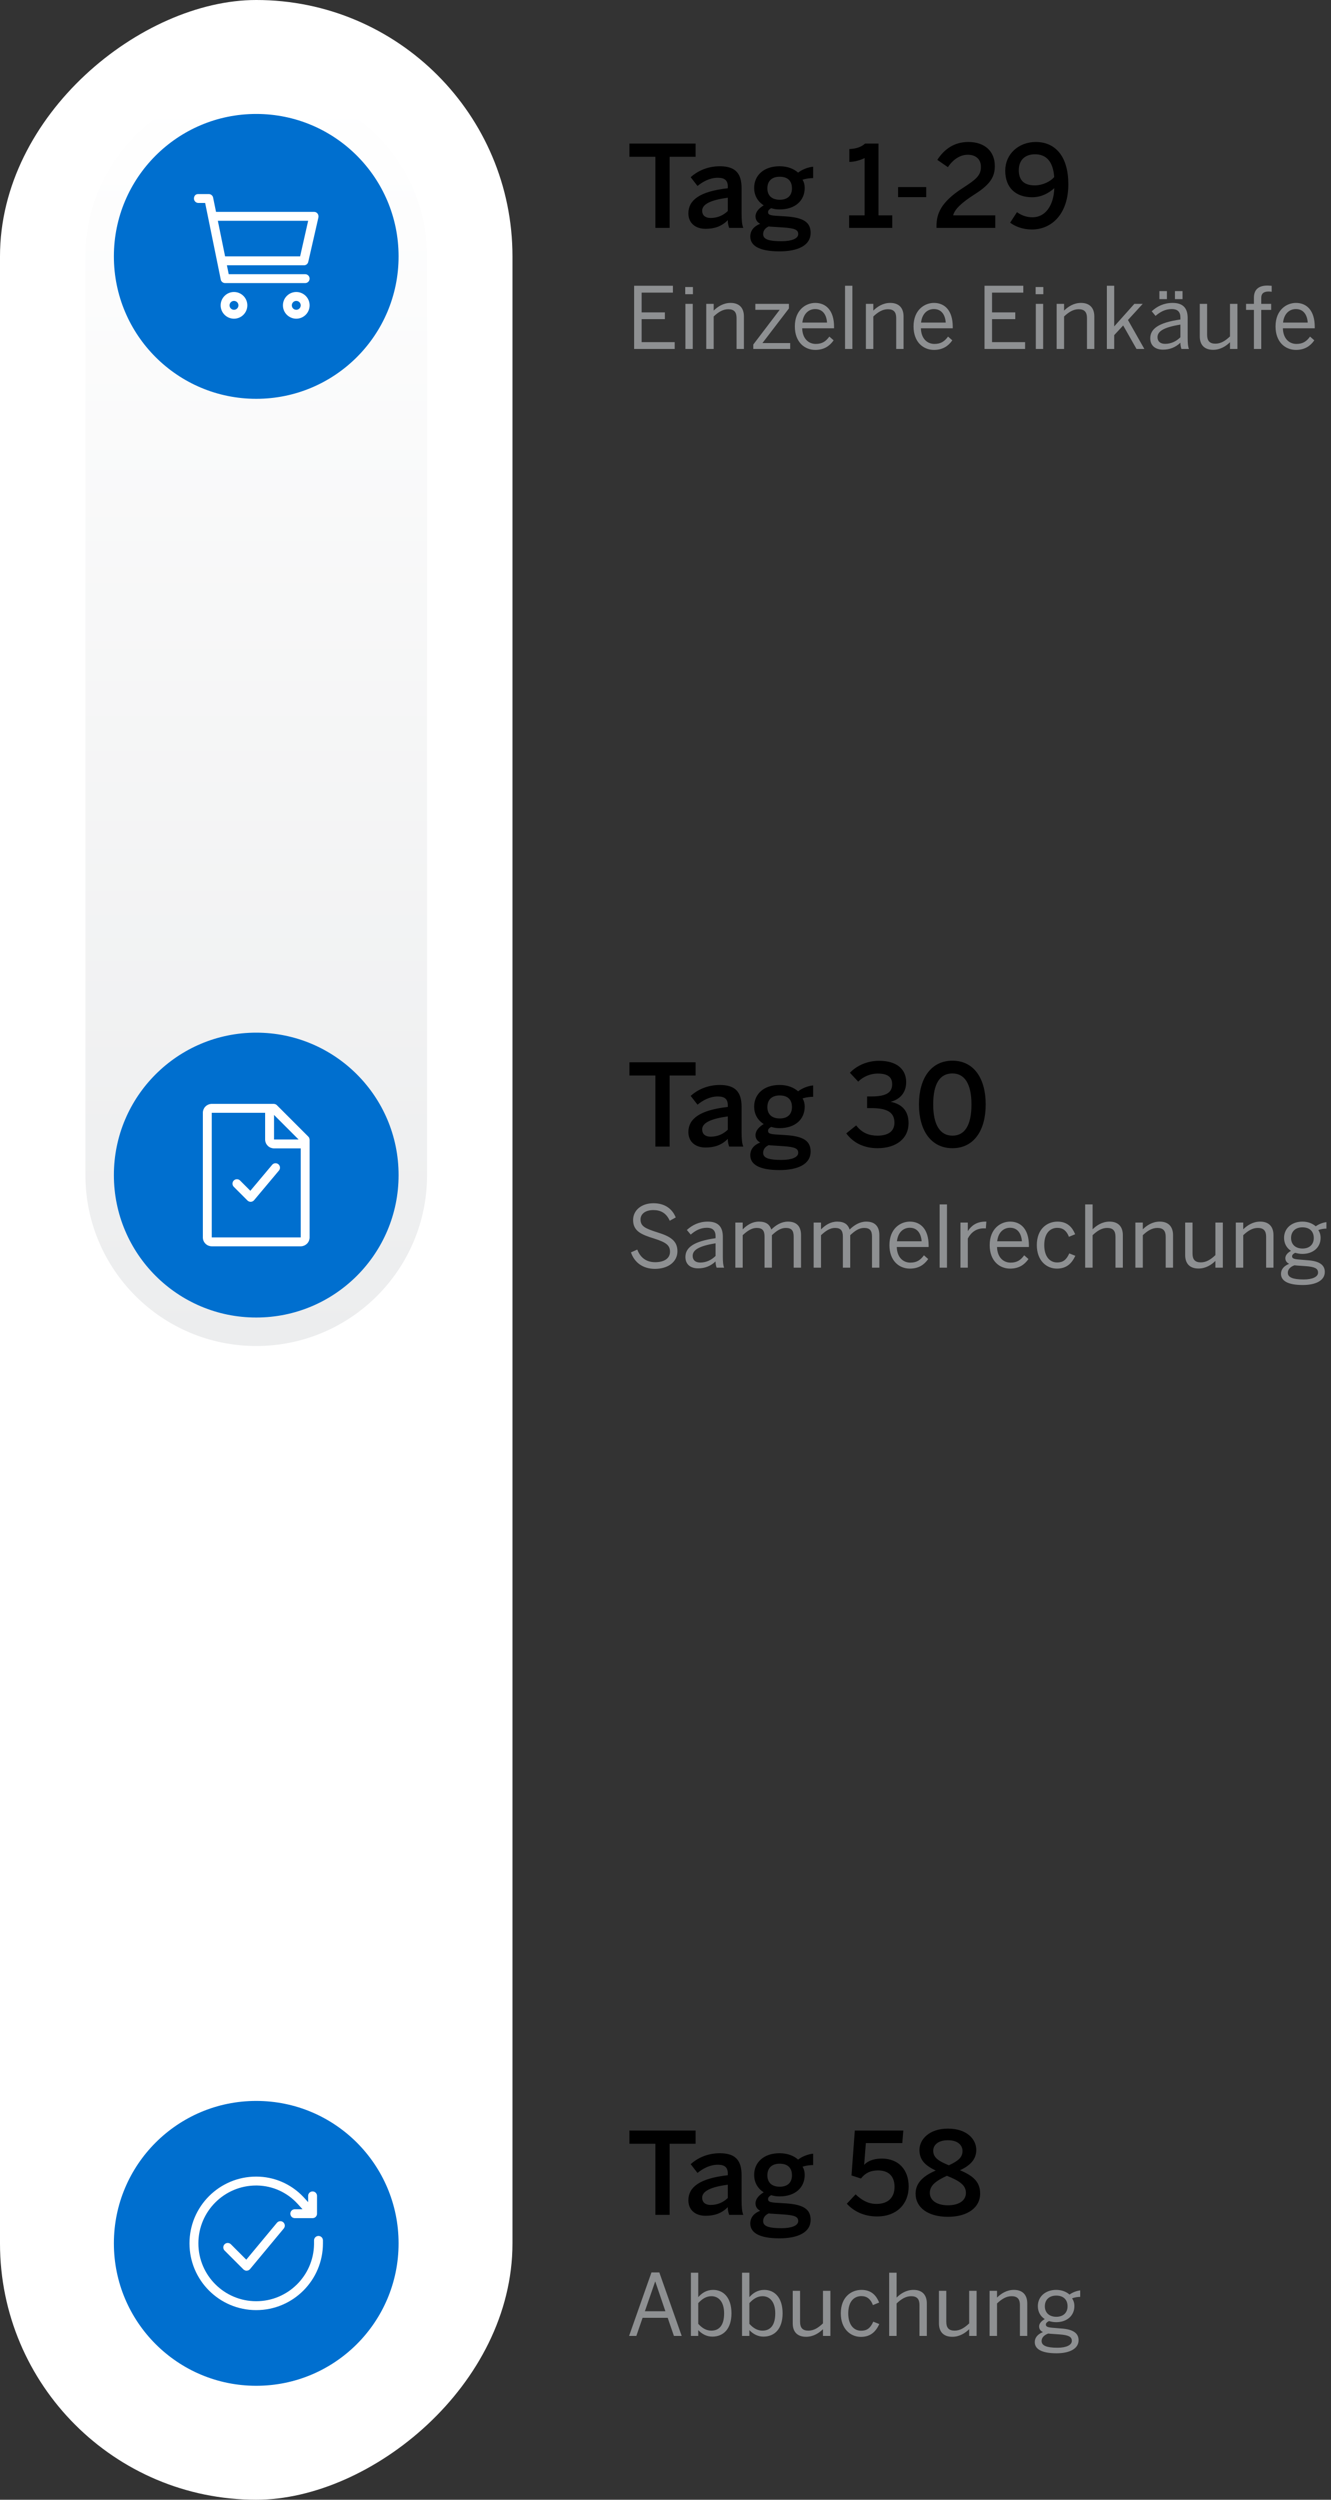 <svg xmlns="http://www.w3.org/2000/svg" fill="none" viewBox="0 0 187 351"><rect x="0" y="0" width="187" height="351" fill="#333333" stroke="none"/><rect width="351" height="72" x="72" fill="#fff" rx="36" transform="rotate(90 72 0)"/><path fill="url(#a)" d="M36 12c13.255 0 24 10.745 24 24v129c0 13.255-10.745 24-24 24s-24-10.745-24-24V36c0-13.255 10.745-24 24-24Z"/><circle cx="36" cy="36" r="20" fill="#006FCF"/><path fill="#fff" d="M32.875 41c.497 0 .974.198 1.326.549.352.352.549.829.549 1.326 0 .497-.198.974-.549 1.326-.352.352-.829.549-1.326.549-.497 0-.974-.198-1.326-.549-.352-.352-.549-.829-.549-1.326 0-.497.198-.974.549-1.326.352-.352.829-.549 1.326-.549Zm8.75 0c.497 0 .974.198 1.326.549.352.352.549.829.549 1.326 0 .497-.198.974-.549 1.326-.352.352-.829.549-1.326.549-.497 0-.974-.198-1.326-.549-.352-.352-.549-.829-.549-1.326 0-.497.198-.974.549-1.326.352-.352.829-.549 1.326-.549Zm-8.75 1.25c-.166 0-.325.066-.442.183-.117.117-.183.276-.183.442s.066.325.183.442c.117.117.276.183.442.183s.325-.066.442-.183c.117-.117.183-.276.183-.442s-.066-.325-.183-.442c-.117-.117-.276-.183-.442-.183Zm8.75 0c-.166 0-.325.066-.442.183-.117.117-.183.276-.183.442s.066.325.183.442c.117.117.276.183.442.183s.325-.066.442-.183c.117-.117.183-.276.183-.442s-.066-.325-.183-.442c-.117-.117-.276-.183-.442-.183Zm-12.292-15c.134 0 .265.043.372.123.108.08.187.192.226.32l.42 2.057h13.791c.394 0 .683.389.592.794l-1.421 6.215c-.066.289-.31.492-.592.492H31.88l.255 1.25H42.875c.161 0.0.315.062.431.173.116.111.185.262.193.422.008.16-.047.317-.152.439-.105.121-.253.198-.412.213l-.06.003h-11.25c-.134 0-.265-.043-.372-.123-.108-.08-.187-.192-.226-.32L28.823 28.5h-.948c-.166 0-.325-.066-.442-.183-.117-.117-.183-.276-.183-.442 0-.325.208-.625.565-.622l1.518-.003ZM43.292 31H30.606l1.019 5h10.542l1.129-5h-.004Z"/><path fill="#000" d="M94.08 32h-2v-9.984h-3.648V20.16h9.296v1.856H94.08V32Zm5.036.128c-1.376 0-2.4-.768-2.4-2.176 0-1.84 1.568-3.072 5.536-3.52v-.256c0-.848-.448-1.216-1.392-1.216-1.184 0-2.144.576-2.864 1.152l-.96-1.232c.912-.832 2.336-1.536 4.096-1.536 2.272 0 3.056 1.088 3.056 3.072v3.504c0 1.024.064 1.648.24 2.08h-1.984c-.112-.352-.192-.608-.192-1.088-.864.88-1.872 1.216-3.136 1.216Zm.72-1.52c1.008 0 1.792-.384 2.416-.976V27.76c-2.352.32-3.6.896-3.6 1.824 0 .672.464 1.024 1.184 1.024Zm9.671 4.688c-2.928 0-4.096-.848-4.096-2.08 0-.848.528-1.456 1.392-1.792-.432-.224-.656-.576-.656-1.04 0-.64.512-1.168 1.152-1.552-.864-.544-1.344-1.408-1.344-2.448 0-1.744 1.344-3.04 3.568-3.04 1.168 0 2.032.384 2.608.896.544-.432 1.408-.768 2.112-.832v1.6c-.384 0-.928.048-1.488.224.192.304.304.704.304 1.152 0 1.776-1.328 3.024-3.536 3.024-.48 0-.768-.064-1.184-.176-.256.144-.432.32-.432.544 0 .336.224.448.976.512l1.504.096c2.512.16 3.504.832 3.504 2.32 0 1.744-1.76 2.592-4.384 2.592Zm.048-7.248c1.072 0 1.712-.56 1.712-1.6 0-1.056-.608-1.632-1.728-1.632-1.088 0-1.728.592-1.728 1.632s.656 1.6 1.744 1.6Zm.256 5.824c1.44 0 2.336-.384 2.336-.992s-.432-.832-2.16-.944l-1.472-.096c-.176 0-.336-.016-.512-.048-.56.256-.784.656-.784 1.088 0 .752.864.992 2.592.992ZM125.361 32h-6.064v-1.76h2.176v-8.048c-.576.304-1.456.544-2.144.544v-1.808c.912-.032 1.68-.272 2.208-.768h1.888v10.08h1.936V32Zm4.768-4.32h-3.952v-1.408h3.952v1.408Zm9.703 4.32h-8.256v-.256c0-1.712.592-3.36 3.712-5.36 1.808-1.168 2.528-1.728 2.528-2.944 0-1.104-.736-1.712-1.856-1.712-1.04 0-2.048.64-2.784 1.744l-1.488-1.024c.96-1.472 2.336-2.512 4.368-2.512 2.32 0 3.712 1.344 3.712 3.36 0 1.44-.528 2.528-2.8 3.968-1.888 1.2-2.848 2.128-3.056 2.976h5.92V32Zm5.144.224c-1.328 0-2.416-.464-3.056-.96l.96-1.472c.544.384 1.248.72 2.176.72 1.792 0 2.976-1.6 3.072-4.096-.8.72-1.824 1.28-3.12 1.28-2.256 0-3.776-1.296-3.776-3.728 0-2.384 1.936-4.032 4.288-4.032 2.72 0 4.576 1.984 4.576 5.936 0 4.176-2.336 6.352-5.12 6.352Zm.4-6.192c1.12 0 2.224-.56 2.736-1.168-.16-2.288-1.2-3.2-2.688-3.2-1.44 0-2.288.832-2.288 2.24 0 1.232.576 2.128 2.24 2.128Z"/><path fill="#8E9092" d="M94.792 49h-5.7v-8.88h5.448v.972h-4.392v2.772h3.264v.948h-3.264v3.228h4.644V49Zm2.537 0h-1.032v-6.336h1.032V49Zm.024-7.692h-1.08V40.3h1.08v1.008ZM100.269 49h-1.044v-6.336h1.044v.948c.552-.54 1.344-1.08 2.376-1.08 1.212 0 1.872.696 1.872 1.896V49h-1.032v-4.344c0-.84-.36-1.236-1.164-1.236-.756 0-1.392.396-2.052 1.02V49Zm10.75 0h-5.184v-.624l3.708-4.872h-3.42v-.84h4.716v.648l-3.72 4.86h3.9V49Zm3.522.132c-1.5 0-2.868-1.092-2.868-3.3 0-2.304 1.536-3.3 2.868-3.3 1.5 0 2.64 1.056 2.64 3.348v.216h-4.476c.036 1.428.864 2.196 1.908 2.196.912 0 1.428-.372 1.908-1.032l.6.528c-.588.84-1.392 1.344-2.58 1.344Zm-1.812-3.84h3.468c-.084-1.128-.624-1.896-1.668-1.896-.852 0-1.656.588-1.8 1.896ZM119.758 49h-1.032v-8.88h1.032V49Zm2.94 0h-1.044v-6.336h1.044v.948c.552-.54 1.344-1.08 2.376-1.08 1.212 0 1.872.696 1.872 1.896V49h-1.032v-4.344c0-.84-.36-1.236-1.164-1.236-.756 0-1.392.396-2.052 1.02V49Zm8.519.132c-1.5 0-2.868-1.092-2.868-3.3 0-2.304 1.536-3.3 2.868-3.3 1.5 0 2.64 1.056 2.64 3.348v.216h-4.476c.036 1.428.864 2.196 1.908 2.196.912 0 1.428-.372 1.908-1.032l.6.528c-.588.84-1.392 1.344-2.58 1.344Zm-1.812-3.84h3.468c-.084-1.128-.624-1.896-1.668-1.896-.852 0-1.656.588-1.8 1.896ZM144.022 49h-5.7v-8.88h5.448v.972h-4.392v2.772h3.264v.948h-3.264v3.228h4.644V49Zm2.537 0h-1.032v-6.336h1.032V49Zm.024-7.692h-1.08V40.3h1.08v1.008ZM149.499 49h-1.044v-6.336h1.044v.948c.552-.54 1.344-1.08 2.376-1.08 1.212 0 1.872.696 1.872 1.896V49h-1.032v-4.344c0-.84-.36-1.236-1.164-1.236-.756 0-1.392.396-2.052 1.02V49Zm7.043 0h-1.032v-8.88h1.032v5.712l2.832-3.168h1.176l-2.076 2.268L160.778 49h-1.104l-1.872-3.3-1.26 1.356V49Zm6.852.096c-1.092 0-1.788-.576-1.788-1.596 0-1.284 1.092-2.196 4.236-2.64v-.288c0-.792-.42-1.176-1.2-1.176-.96 0-1.668.42-2.292.96l-.54-.648c.732-.672 1.68-1.176 2.94-1.176 1.512 0 2.112.792 2.112 2.112v2.796c0 .768.048 1.236.18 1.56h-1.056c-.084-.264-.144-.516-.144-.876-.708.66-1.5.972-2.448.972Zm.3-.816c.84 0 1.56-.348 2.148-.924V45.58c-2.412.384-3.216.972-3.216 1.764 0 .612.408.936 1.068.936Zm2.448-6.276h-1.068v-1.128h1.068v1.128Zm-2.196 0h-1.056v-1.128h1.056v1.128Zm6.489 7.116c-1.212 0-1.872-.684-1.872-1.884v-4.572h1.032v4.356c0 .84.36 1.236 1.164 1.236.768 0 1.392-.396 2.052-1.02v-4.572h1.044V49h-1.044v-.948c-.552.54-1.344 1.068-2.376 1.068Zm6.767-.12h-1.032v-5.484h-1.104v-.852h1.104v-.852c0-1.068.564-1.716 1.908-1.716.18 0 .492.036.588.036v.84c-.096-.024-.3-.036-.444-.036-.576 0-1.02.204-1.02.888v.84h1.392v.852h-1.392V49Zm4.874.132c-1.5 0-2.868-1.092-2.868-3.3 0-2.304 1.536-3.3 2.868-3.3 1.5 0 2.64 1.056 2.64 3.348v.216h-4.476c.036 1.428.864 2.196 1.908 2.196.912 0 1.428-.372 1.908-1.032l.6.528c-.588.84-1.392 1.344-2.58 1.344Zm-1.812-3.84h3.468c-.084-1.128-.624-1.896-1.668-1.896-.852 0-1.656.588-1.8 1.896Z"/><circle cx="36" cy="165" r="20" fill="#006FCF"/><g clip-path="url(#b)"><path fill="#fff" d="M38.5 155v.007c.124.008.247.049.349.13l.05.045 4.419 4.419c.095.095.148.214.168.337l.007.062H43.5v13.75c-.001.319-.123.625-.342.857-.219.231-.517.371-.835.391L42.25 175h-12.5c-.319-.001-.625-.123-.857-.342-.232-.218-.372-.517-.391-.835l-.002-.073v-17.5c.001-.319.123-.625.342-.857.218-.231.517-.371.835-.391L29.75 155h8.75Zm-1.25 1.25h-7.5v17.5h12.5v-12.5H38.5c-.319-.001-.625-.123-.857-.342-.232-.218-.372-.517-.391-.835L37.25 160v-3.75Zm-2.077 10.956 3.062-3.649c.103-.123.249-.201.408-.218.159-.018.319.026.446.122.128.097.213.238.24.396.026.158-.009.32-.098.452l-.038.051-3.496 4.167c-.105.126-.256.205-.42.22l-.06.003-.005-.001-.004.001c-.14 0-.28-.047-.394-.14l-.048-.043-1.923-1.923c-.113-.113-.178-.266-.182-.425-.004-.16.054-.316.161-.434.107-.119.256-.192.415-.205.16-.012.318.037.442.137l.048.043 1.446 1.446ZM38.5 156.551V160h3.449L38.5 156.551Z"/></g><path fill="#000" d="M94.08 161h-2v-9.984h-3.648v-1.856h9.296v1.856H94.08V161Zm5.036.128c-1.376 0-2.4-.768-2.4-2.176 0-1.84 1.568-3.072 5.536-3.52v-.256c0-.848-.448-1.216-1.392-1.216-1.184 0-2.144.576-2.864 1.152l-.96-1.232c.912-.832 2.336-1.536 4.096-1.536 2.272 0 3.056 1.088 3.056 3.072v3.504c0 1.024.064 1.648.24 2.08h-1.984c-.112-.352-.192-.608-.192-1.088-.864.88-1.872 1.216-3.136 1.216Zm.72-1.52c1.008 0 1.792-.384 2.416-.976v-1.872c-2.352.32-3.6.896-3.6 1.824 0 .672.464 1.024 1.184 1.024Zm9.671 4.688c-2.928 0-4.096-.848-4.096-2.08 0-.848.528-1.456 1.392-1.792-.432-.224-.656-.576-.656-1.04 0-.64.512-1.168 1.152-1.552-.864-.544-1.344-1.408-1.344-2.448 0-1.744 1.344-3.04 3.568-3.04 1.168 0 2.032.384 2.608.896.544-.432 1.408-.768 2.112-.832v1.6c-.384 0-.928.048-1.488.224.192.304.304.704.304 1.152 0 1.776-1.328 3.024-3.536 3.024-.48 0-.768-.064-1.184-.176-.256.144-.432.32-.432.544 0 .336.224.448.976.512l1.504.096c2.512.16 3.504.832 3.504 2.32 0 1.744-1.76 2.592-4.384 2.592Zm.048-7.248c1.072 0 1.712-.56 1.712-1.6 0-1.056-.608-1.632-1.728-1.632-1.088 0-1.728.592-1.728 1.632s.656 1.6 1.744 1.6Zm.256 5.824c1.44 0 2.336-.384 2.336-.992s-.432-.832-2.16-.944l-1.472-.096c-.176 0-.336-.016-.512-.048-.56.256-.784.656-.784 1.088 0 .752.864.992 2.592.992Zm13.486-1.648c-1.872 0-3.392-.72-4.4-2.08l1.392-1.12c.816 1.072 1.84 1.44 2.976 1.44 1.456 0 2.4-.56 2.4-1.824 0-1.488-1.072-2.048-3.296-2.048h-.544v-1.632h.592c2.32 0 2.928-.688 2.928-1.728 0-.944-.56-1.488-2.032-1.488-1.008 0-2.032.416-2.736 1.136l-1.168-1.248c.976-1.024 2.464-1.68 4.096-1.68 2.544 0 3.808 1.232 3.808 2.992 0 1.424-.8 2.4-2.176 2.768 1.744.352 2.512 1.424 2.512 3.008 0 2.128-1.712 3.504-4.352 3.504Zm10.518 0c-2.976 0-4.704-2.448-4.704-6.144s1.728-6.144 4.704-6.144 4.672 2.448 4.672 6.144-1.696 6.144-4.672 6.144Zm0-1.76c1.712 0 2.672-1.424 2.672-4.384 0-2.96-1.008-4.352-2.672-4.352-1.744 0-2.704 1.392-2.704 4.352 0 2.96 1.024 4.384 2.704 4.384Z"/><path fill="#8E9092" d="M92.008 178.168c-1.692 0-2.892-.912-3.36-2.316l.888-.396c.444 1.188 1.32 1.776 2.52 1.776 1.248 0 2.076-.528 2.076-1.464 0-.876-.48-1.308-2.232-1.86-1.848-.564-2.952-1.068-2.952-2.604 0-1.356 1.164-2.352 2.856-2.352s2.676.864 3.132 1.992l-.84.468c-.48-1.068-1.248-1.5-2.304-1.5-1.128 0-1.8.552-1.8 1.308 0 .948.6 1.26 2.34 1.812 1.788.552 2.844 1.152 2.844 2.664 0 1.464-1.284 2.472-3.168 2.472Zm6.077-.072c-1.092 0-1.788-.576-1.788-1.596 0-1.284 1.092-2.196 4.237-2.64v-.288c0-.792-.42-1.176-1.2-1.176-.96 0-1.668.42-2.292.96l-.54-.648c.732-.672 1.68-1.176 2.94-1.176 1.512 0 2.112.792 2.112 2.112v2.796c0 .768.048 1.236.18 1.56h-1.056c-.084-.264-.144-.516-.144-.876-.709.66-1.5.972-2.449.972Zm.3-.816c.84 0 1.56-.348 2.148-.924v-1.776c-2.413.384-3.216.972-3.216 1.764 0 .612.408.936 1.068.936Zm5.96.72h-1.032v-6.336h1.032v.96c.6-.6 1.332-1.092 2.28-1.092 1.068 0 1.524.456 1.74 1.116.612-.6 1.392-1.116 2.34-1.116 1.296 0 1.836.756 1.836 1.896V178h-1.032v-4.344c0-.84-.276-1.236-1.104-1.236-.708 0-1.296.396-1.956 1.02V178h-1.032v-4.344c0-.84-.276-1.236-1.104-1.236-.696 0-1.296.396-1.968 1.02V178Zm11.004 0h-1.032v-6.336h1.032v.96c.6-.6 1.332-1.092 2.28-1.092 1.068 0 1.524.456 1.74 1.116.612-.6 1.392-1.116 2.34-1.116 1.296 0 1.836.756 1.836 1.896V178h-1.032v-4.344c0-.84-.276-1.236-1.104-1.236-.708 0-1.296.396-1.956 1.02V178h-1.032v-4.344c0-.84-.276-1.236-1.104-1.236-.696 0-1.296.396-1.968 1.02V178Zm12.48.132c-1.5 0-2.868-1.092-2.868-3.3 0-2.304 1.536-3.3 2.868-3.3 1.5 0 2.64 1.056 2.64 3.348v.216h-4.476c.036 1.428.864 2.196 1.908 2.196.912 0 1.428-.372 1.908-1.032l.6.528c-.588.84-1.392 1.344-2.58 1.344Zm-1.812-3.84h3.468c-.084-1.128-.624-1.896-1.668-1.896-.852 0-1.656.588-1.8 1.896Zm7.029 3.708h-1.032v-8.88h1.032V178Zm2.928 0h-1.032v-6.336h1.032v1.176h.024c.468-.732 1.212-1.308 2.448-1.308h.132l-.072.96c-.036-.012-.264-.012-.3-.012-1.008 0-1.764.528-2.232 1.428V178Zm5.941.132c-1.5 0-2.868-1.092-2.868-3.3 0-2.304 1.536-3.3 2.868-3.3 1.5 0 2.64 1.056 2.64 3.348v.216h-4.476c.036 1.428.864 2.196 1.908 2.196.912 0 1.428-.372 1.908-1.032l.6.528c-.588.84-1.392 1.344-2.58 1.344Zm-1.812-3.84h3.468c-.084-1.128-.624-1.896-1.668-1.896-.852 0-1.656.588-1.8 1.896Zm8.385 3.84c-1.464 0-2.82-1.128-2.82-3.3 0-2.316 1.488-3.3 2.904-3.3 1.428 0 2.1.84 2.484 1.776l-.876.36c-.312-.816-.804-1.26-1.632-1.26-.912 0-1.836.636-1.836 2.424 0 1.56.744 2.436 1.812 2.436.804 0 1.296-.348 1.704-1.272l.852.336c-.492 1.056-1.224 1.8-2.592 1.8Zm5.018-.132h-1.044v-8.88h1.044v3.492c.552-.54 1.344-1.08 2.376-1.08 1.212 0 1.872.696 1.872 1.896V178h-1.032v-4.344c0-.84-.36-1.236-1.164-1.236-.756 0-1.392.396-2.052 1.02V178Zm7.054 0h-1.044v-6.336h1.044v.948c.552-.54 1.344-1.08 2.376-1.08 1.212 0 1.872.696 1.872 1.896V178h-1.032v-4.344c0-.84-.36-1.236-1.164-1.236-.756 0-1.392.396-2.052 1.02V178Zm7.823.12c-1.212 0-1.872-.684-1.872-1.884v-4.572h1.032v4.356c0 .84.36 1.236 1.164 1.236.768 0 1.392-.396 2.052-1.02v-4.572h1.044V178h-1.044v-.948c-.552.54-1.344 1.068-2.376 1.068Zm6.287-.12h-1.044v-6.336h1.044v.948c.552-.54 1.344-1.08 2.376-1.08 1.212 0 1.872.696 1.872 1.896V178h-1.032v-4.344c0-.84-.36-1.236-1.164-1.236-.756 0-1.392.396-2.052 1.02V178Zm8.363 2.436c-2.136 0-3.06-.612-3.06-1.572 0-.648.444-1.128 1.152-1.404-.36-.168-.54-.432-.54-.804 0-.408.336-.756.792-1.02-.612-.396-.972-1.032-.972-1.824 0-1.332 1.068-2.28 2.58-2.28.78 0 1.428.264 1.872.66.384-.288.984-.528 1.5-.588v.912c-.348 0-.768.06-1.14.204.204.288.324.66.324 1.092 0 1.368-1.08 2.256-2.556 2.256-.372 0-.684-.06-1.008-.156-.264.12-.444.276-.444.492 0 .264.204.384.876.444l1.296.108c1.608.108 2.424.624 2.424 1.644 0 1.2-1.26 1.836-3.096 1.836Zm-.036-5.124c.972 0 1.584-.564 1.584-1.476 0-.924-.576-1.5-1.596-1.5-.984 0-1.596.588-1.596 1.5s.636 1.476 1.608 1.476Zm.168 4.344c1.26 0 2.016-.384 2.016-.96 0-.564-.42-.816-1.752-.912l-1.2-.084-.36-.036c-.612.216-.936.612-.936 1.044 0 .636.66.948 2.232.948Z"/><circle cx="36" cy="315" r="20" fill="#006FCF"/><g clip-path="url(#c)"><path fill="#fff" d="M36 305.625c1.238 0 2.463.253 3.6.742 1.137.49 2.162 1.207 3.013 2.106l.122.131.557.613v-.884c0-.155.058-.305.162-.42.104-.115.248-.187.402-.202l.06-.003c.155 0 .305.058.42.163.115.104.187.247.202.402l.003.06-.001 2.529-.006.062-.007.042-.023.081-.024.056-.03.055-.041.059-.035.04-.037.038-.022.02-.047.035-.051.031-.053.026-.051.019-.061.017-.046.009-.06.005-.03.001h-2.5c-.161 0-.315-.061-.431-.172-.116-.111-.185-.262-.193-.422-.008-.161.046-.318.151-.439.105-.122.253-.198.412-.214l.06-.003h1.087l-.694-.763c-.716-.787-1.585-1.421-2.554-1.863-.969-.441-2.017-.681-3.082-.705l-.175-.002c-4.487 0-8.125 3.637-8.125 8.125 0 4.487 3.638 8.125 8.125 8.125 4.44 0 8.047-3.561 8.124-7.982l.001-.143v-.417c0-.16.062-.314.173-.431.111-.116.262-.185.422-.193.16-.007.318.047.439.152.121.105.198.253.213.412l.003.06V315c0 5.177-4.197 9.375-9.375 9.375s-9.375-4.198-9.375-9.375c0-5.178 4.198-9.375 9.375-9.375Zm3.789 6.406c.127.106.207.258.223.423.015.165-.036.329-.142.457l-4.744 5.706-.029.028-.01.015-.018.011c-.053.051-.114.092-.181.121l-.027.008c-.052.021-.106.034-.161.039l-.056.003c-.102.006-.203-.022-.287-.08-.04-.017-.077-.038-.113-.064l-.029-.03-.013-.008-2.657-2.657c-.114-.118-.177-.276-.175-.44.002-.164.067-.32.183-.436.116-.116.273-.182.436-.183.164-.002.322.061.44.175l2.172 2.172 4.306-5.179c.106-.128.258-.208.423-.223.165-.015.329.036.457.142Z"/></g><path fill="#000" d="M94.08 311h-2v-9.984h-3.648v-1.856h9.296v1.856H94.08V311Zm5.036.128c-1.376 0-2.4-.768-2.4-2.176 0-1.84 1.568-3.072 5.536-3.52v-.256c0-.848-.448-1.216-1.392-1.216-1.184 0-2.144.576-2.864 1.152l-.96-1.232c.912-.832 2.336-1.536 4.096-1.536 2.272 0 3.056 1.088 3.056 3.072v3.504c0 1.024.064 1.648.24 2.08h-1.984c-.112-.352-.192-.608-.192-1.088-.864.88-1.872 1.216-3.136 1.216Zm.72-1.52c1.008 0 1.792-.384 2.416-.976v-1.872c-2.352.32-3.6.896-3.6 1.824 0 .672.464 1.024 1.184 1.024Zm9.671 4.688c-2.928 0-4.096-.848-4.096-2.08 0-.848.528-1.456 1.392-1.792-.432-.224-.656-.576-.656-1.04 0-.64.512-1.168 1.152-1.552-.864-.544-1.344-1.408-1.344-2.448 0-1.744 1.344-3.04 3.568-3.04 1.168 0 2.032.384 2.608.896.544-.432 1.408-.768 2.112-.832v1.6c-.384 0-.928.048-1.488.224.192.304.304.704.304 1.152 0 1.776-1.328 3.024-3.536 3.024-.48 0-.768-.064-1.184-.176-.256.144-.432.32-.432.544 0 .336.224.448.976.512l1.504.096c2.512.16 3.504.832 3.504 2.32 0 1.744-1.76 2.592-4.384 2.592Zm.048-7.248c1.072 0 1.712-.56 1.712-1.6 0-1.056-.608-1.632-1.728-1.632-1.088 0-1.728.592-1.728 1.632s.656 1.6 1.744 1.6Zm.256 5.824c1.44 0 2.336-.384 2.336-.992s-.432-.832-2.16-.944l-1.472-.096c-.176 0-.336-.016-.512-.048-.56.256-.784.656-.784 1.088 0 .752.864.992 2.592.992Zm13.422-1.648c-1.824 0-3.296-.72-4.256-1.792l1.232-1.312c.8.752 1.696 1.344 2.928 1.344 1.744 0 2.544-1.008 2.544-2.384 0-1.568-.896-2.32-2.32-2.32-.976 0-1.76.304-2.4 1.136l-1.328-.432.464-6.304h6.816l-.144 1.76h-5.12l-.24 3.056c.464-.496 1.248-.88 2.48-.88 2.368 0 3.776 1.584 3.776 3.92 0 2.464-1.68 4.208-4.432 4.208Zm9.947.048c-2.864 0-4.544-1.344-4.544-3.248 0-1.568 1.184-2.544 2.832-3.248-1.424-.688-2.288-1.424-2.288-2.896 0-1.488 1.392-2.992 4-2.992 2.672 0 3.984 1.504 3.984 2.992 0 1.296-.832 2.192-2.288 2.848 1.728.752 2.832 1.536 2.832 3.296 0 1.888-1.68 3.248-4.528 3.248Zm.128-7.232c1.344-.624 1.92-1.12 1.92-2.016 0-.752-.592-1.504-2.048-1.504-1.408 0-2.064.688-2.064 1.472 0 .976.752 1.456 2.192 2.048Zm-.128 5.616c1.536 0 2.528-.656 2.528-1.744 0-1.072-.88-1.68-2.672-2.4-1.568.72-2.4 1.376-2.4 2.4 0 1.056.992 1.744 2.544 1.744Z"/><path fill="#8E9092" d="M89.404 328h-1.02l3.144-8.916h1.104L95.776 328h-1.092l-.876-2.544H90.28L89.404 328Zm2.64-7.632-1.44 4.164h2.88l-1.416-4.164h-.024Zm8.036 7.728c-.78 0-1.44-.348-1.98-.912V328h-1.032v-8.88h1.032v3.432c.48-.54 1.14-1.02 2.088-1.02 1.452 0 2.58 1.08 2.58 3.288 0 2.208-1.14 3.276-2.688 3.276Zm-.144-.84c1.104 0 1.8-.744 1.8-2.424 0-1.62-.768-2.412-1.788-2.412-.732 0-1.32.396-1.848.972v2.904c.552.624 1.164.96 1.836.96Zm7.328.84c-.78 0-1.44-.348-1.98-.912V328h-1.032v-8.88h1.032v3.432c.48-.54 1.14-1.02 2.088-1.02 1.452 0 2.58 1.08 2.58 3.288 0 2.208-1.14 3.276-2.688 3.276Zm-.144-.84c1.104 0 1.8-.744 1.8-2.424 0-1.62-.768-2.412-1.788-2.412-.732 0-1.32.396-1.848.972v2.904c.552.624 1.164.96 1.836.96Zm6.127.864c-1.212 0-1.872-.684-1.872-1.884v-4.572h1.032v4.356c0 .84.36 1.236 1.164 1.236.768 0 1.392-.396 2.052-1.02v-4.572h1.044V328h-1.044v-.948c-.552.54-1.344 1.068-2.376 1.068Zm7.703.012c-1.464 0-2.82-1.128-2.82-3.3 0-2.316 1.488-3.3 2.904-3.3 1.428 0 2.1.84 2.484 1.776l-.876.36c-.312-.816-.804-1.26-1.632-1.26-.912 0-1.836.636-1.836 2.424 0 1.56.744 2.436 1.812 2.436.804 0 1.296-.348 1.704-1.272l.852.336c-.492 1.056-1.224 1.8-2.592 1.8Zm5.018-.132h-1.044v-8.88h1.044v3.492c.552-.54 1.344-1.08 2.376-1.08 1.212 0 1.872.696 1.872 1.896V328h-1.032v-4.344c0-.84-.36-1.236-1.164-1.236-.756 0-1.392.396-2.052 1.02V328Zm7.822.12c-1.212 0-1.872-.684-1.872-1.884v-4.572h1.032v4.356c0 .84.36 1.236 1.164 1.236.768 0 1.392-.396 2.052-1.02v-4.572h1.044V328h-1.044v-.948c-.552.54-1.344 1.068-2.376 1.068Zm6.287-.12h-1.044v-6.336h1.044v.948c.552-.54 1.344-1.08 2.376-1.08 1.212 0 1.872.696 1.872 1.896V328h-1.032v-4.344c0-.84-.36-1.236-1.164-1.236-.756 0-1.392.396-2.052 1.02V328Zm8.363 2.436c-2.136 0-3.06-.612-3.06-1.572 0-.648.444-1.128 1.152-1.404-.36-.168-.54-.432-.54-.804 0-.408.336-.756.792-1.02-.612-.396-.972-1.032-.972-1.824 0-1.332 1.068-2.28 2.58-2.28.78 0 1.428.264 1.872.66.384-.288.984-.528 1.5-.588v.912c-.348 0-.768.06-1.14.204.204.288.324.66.324 1.092 0 1.368-1.08 2.256-2.556 2.256-.372 0-.684-.06-1.008-.156-.264.12-.444.276-.444.492 0 .264.204.384.876.444l1.296.108c1.608.108 2.424.624 2.424 1.644 0 1.2-1.26 1.836-3.096 1.836Zm-.036-5.124c.972 0 1.584-.564 1.584-1.476 0-.924-.576-1.5-1.596-1.5-.984 0-1.596.588-1.596 1.5s.636 1.476 1.608 1.476Zm.168 4.344c1.26 0 2.016-.384 2.016-.96 0-.564-.42-.816-1.752-.912l-1.2-.084-.36-.036c-.612.216-.936.612-.936 1.044 0 .636.66.948 2.232.948Z"/><defs><clipPath id="b"><path fill="#fff" d="M26 155h20v20H26z"/></clipPath><clipPath id="c"><path fill="#fff" d="M26 305h20v20H26z"/></clipPath><linearGradient id="a" x1="36" x2="36" y1="12" y2="189" gradientUnits="userSpaceOnUse"><stop stop-color="#fff"/><stop offset="1" stop-color="#ECEDEE"/></linearGradient></defs></svg>
